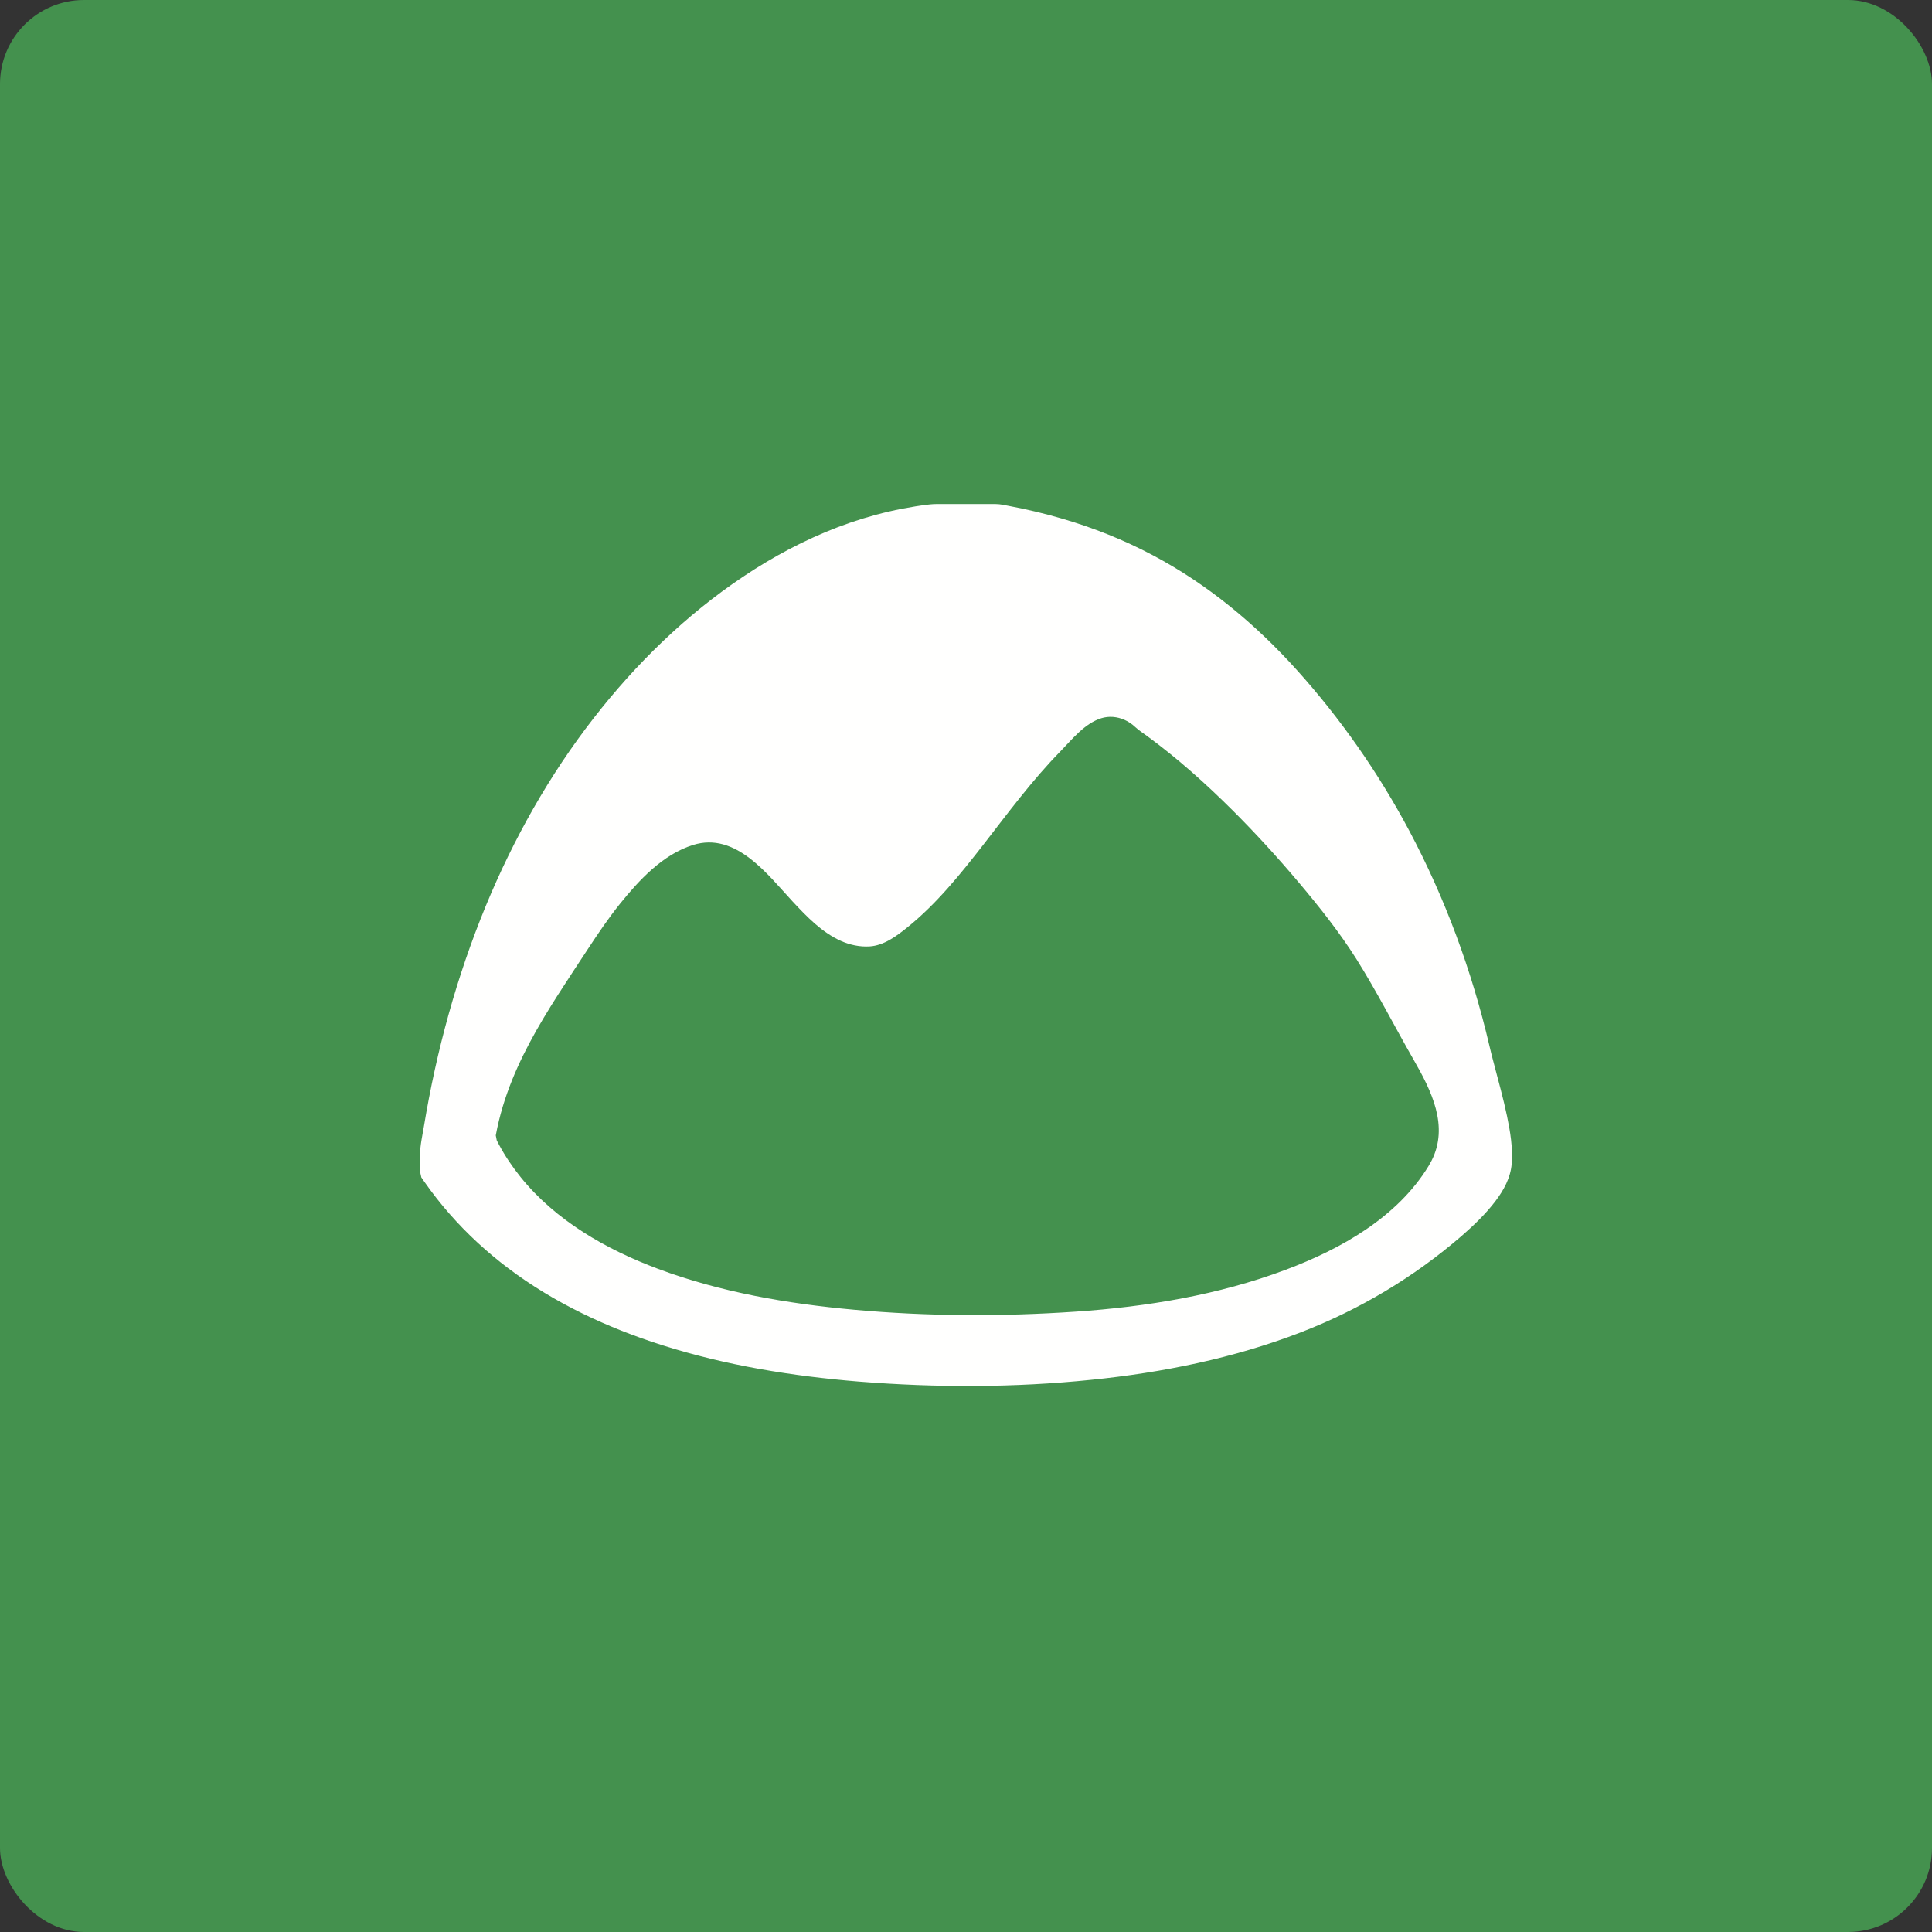 <?xml version="1.0" encoding="UTF-8"?>
<svg width="46px" height="46px" viewBox="0 0 46 46" version="1.1" xmlns="http://www.w3.org/2000/svg" xmlns:xlink="http://www.w3.org/1999/xlink">
    <rect x="0" y="0" width="46" height="46" fill="#333333" stroke="none"/>
    <!-- Generator: Sketch 50.2 (55047) - http://www.bohemiancoding.com/sketch -->
    <desc>Created with Sketch.</desc>
    <defs></defs>
    <g id="Page-1" stroke="none" stroke-width="1" fill="none" fill-rule="evenodd">
        <g id="all-app-icons-for-left-bar" transform="translate(-332, -80)">
            <g id="basecamp-icon" transform="translate(332, 80)">
                <rect id="Rectangle-7" fill="#44914E" x="0" y="0" width="46" height="46" rx="2"></rect>
                <g id="basecamp" transform="translate(10, 12)" fill="#FFFFFE">
                    <path d="M1.804,15.033 C1.826,14.914 1.851,14.796 1.88,14.679 C1.934,14.459 1.999,14.241 2.075,14.027 C2.366,13.201 2.806,12.436 3.278,11.697 C3.513,11.33 3.753,10.967 3.992,10.604 C4.236,10.232 4.485,9.863 4.764,9.516 C5.219,8.953 5.778,8.345 6.502,8.118 C7.52,7.8 8.28,8.827 8.869,9.461 C9.204,9.82 9.565,10.199 10.026,10.405 C10.239,10.499 10.471,10.548 10.705,10.534 C11.047,10.513 11.348,10.286 11.602,10.082 C12.297,9.523 12.864,8.817 13.406,8.121 C13.998,7.359 14.57,6.582 15.248,5.889 C15.526,5.604 15.822,5.226 16.22,5.101 C16.402,5.044 16.6,5.062 16.773,5.139 C16.868,5.181 16.955,5.24 17.03,5.311 C17.115,5.391 17.217,5.454 17.311,5.524 C18.039,6.057 18.711,6.66 19.347,7.293 C19.9,7.844 20.425,8.421 20.927,9.016 C21.417,9.598 21.888,10.19 22.294,10.832 C22.786,11.614 23.202,12.437 23.661,13.237 C24.08,13.967 24.503,14.812 24.085,15.635 L24.013,15.764 C23.271,16.98 21.932,17.738 20.611,18.233 C19.02,18.831 17.306,19.115 15.61,19.23 C13.856,19.349 12.081,19.344 10.331,19.184 C8.749,19.041 7.156,18.767 5.668,18.211 C4.424,17.745 3.225,17.057 2.393,16.023 C2.199,15.782 2.026,15.525 1.88,15.253 L1.828,15.154 L1.804,15.033 Z M0.11,16.146 C0.293,16.407 0.49,16.659 0.701,16.899 C1.122,17.38 1.596,17.816 2.109,18.203 C3.201,19.025 4.461,19.614 5.769,20.029 C7.283,20.51 8.866,20.766 10.45,20.895 C12.287,21.042 14.149,21.041 15.982,20.853 C17.68,20.681 19.371,20.339 20.963,19.726 C22.371,19.183 23.666,18.408 24.799,17.429 C25.091,17.174 25.375,16.903 25.608,16.595 C25.805,16.334 25.963,16.046 25.992,15.719 C26.024,15.335 25.959,14.945 25.881,14.572 C25.794,14.156 25.68,13.749 25.573,13.339 C25.533,13.19 25.495,13.041 25.46,12.89 C25.044,11.116 24.41,9.387 23.549,7.77 C22.819,6.401 21.918,5.107 20.872,3.947 C19.895,2.862 18.758,1.914 17.454,1.223 C16.761,0.855 16.028,0.563 15.273,0.344 C14.865,0.225 14.45,0.127 14.032,0.048 C13.925,0.028 13.817,0.001 13.708,0.001 L12.496,0.001 C12.375,0.001 12.252,-0.004 12.131,0.01 C12.02,0.023 11.908,0.038 11.797,0.056 C11.586,0.09 11.375,0.13 11.166,0.179 C10.752,0.275 10.344,0.401 9.946,0.552 C9.154,0.855 8.402,1.257 7.7,1.726 C6.329,2.642 5.138,3.808 4.137,5.096 C3.074,6.461 2.225,7.978 1.569,9.564 C0.873,11.252 0.391,13.019 0.094,14.814 C0.055,15.044 0,15.284 0,15.516 L0,15.892 L0.032,16.034 L0.11,16.146 Z" id="Fill-4"></path>
                </g>
            </g>
        </g>
    </g>
</svg>
